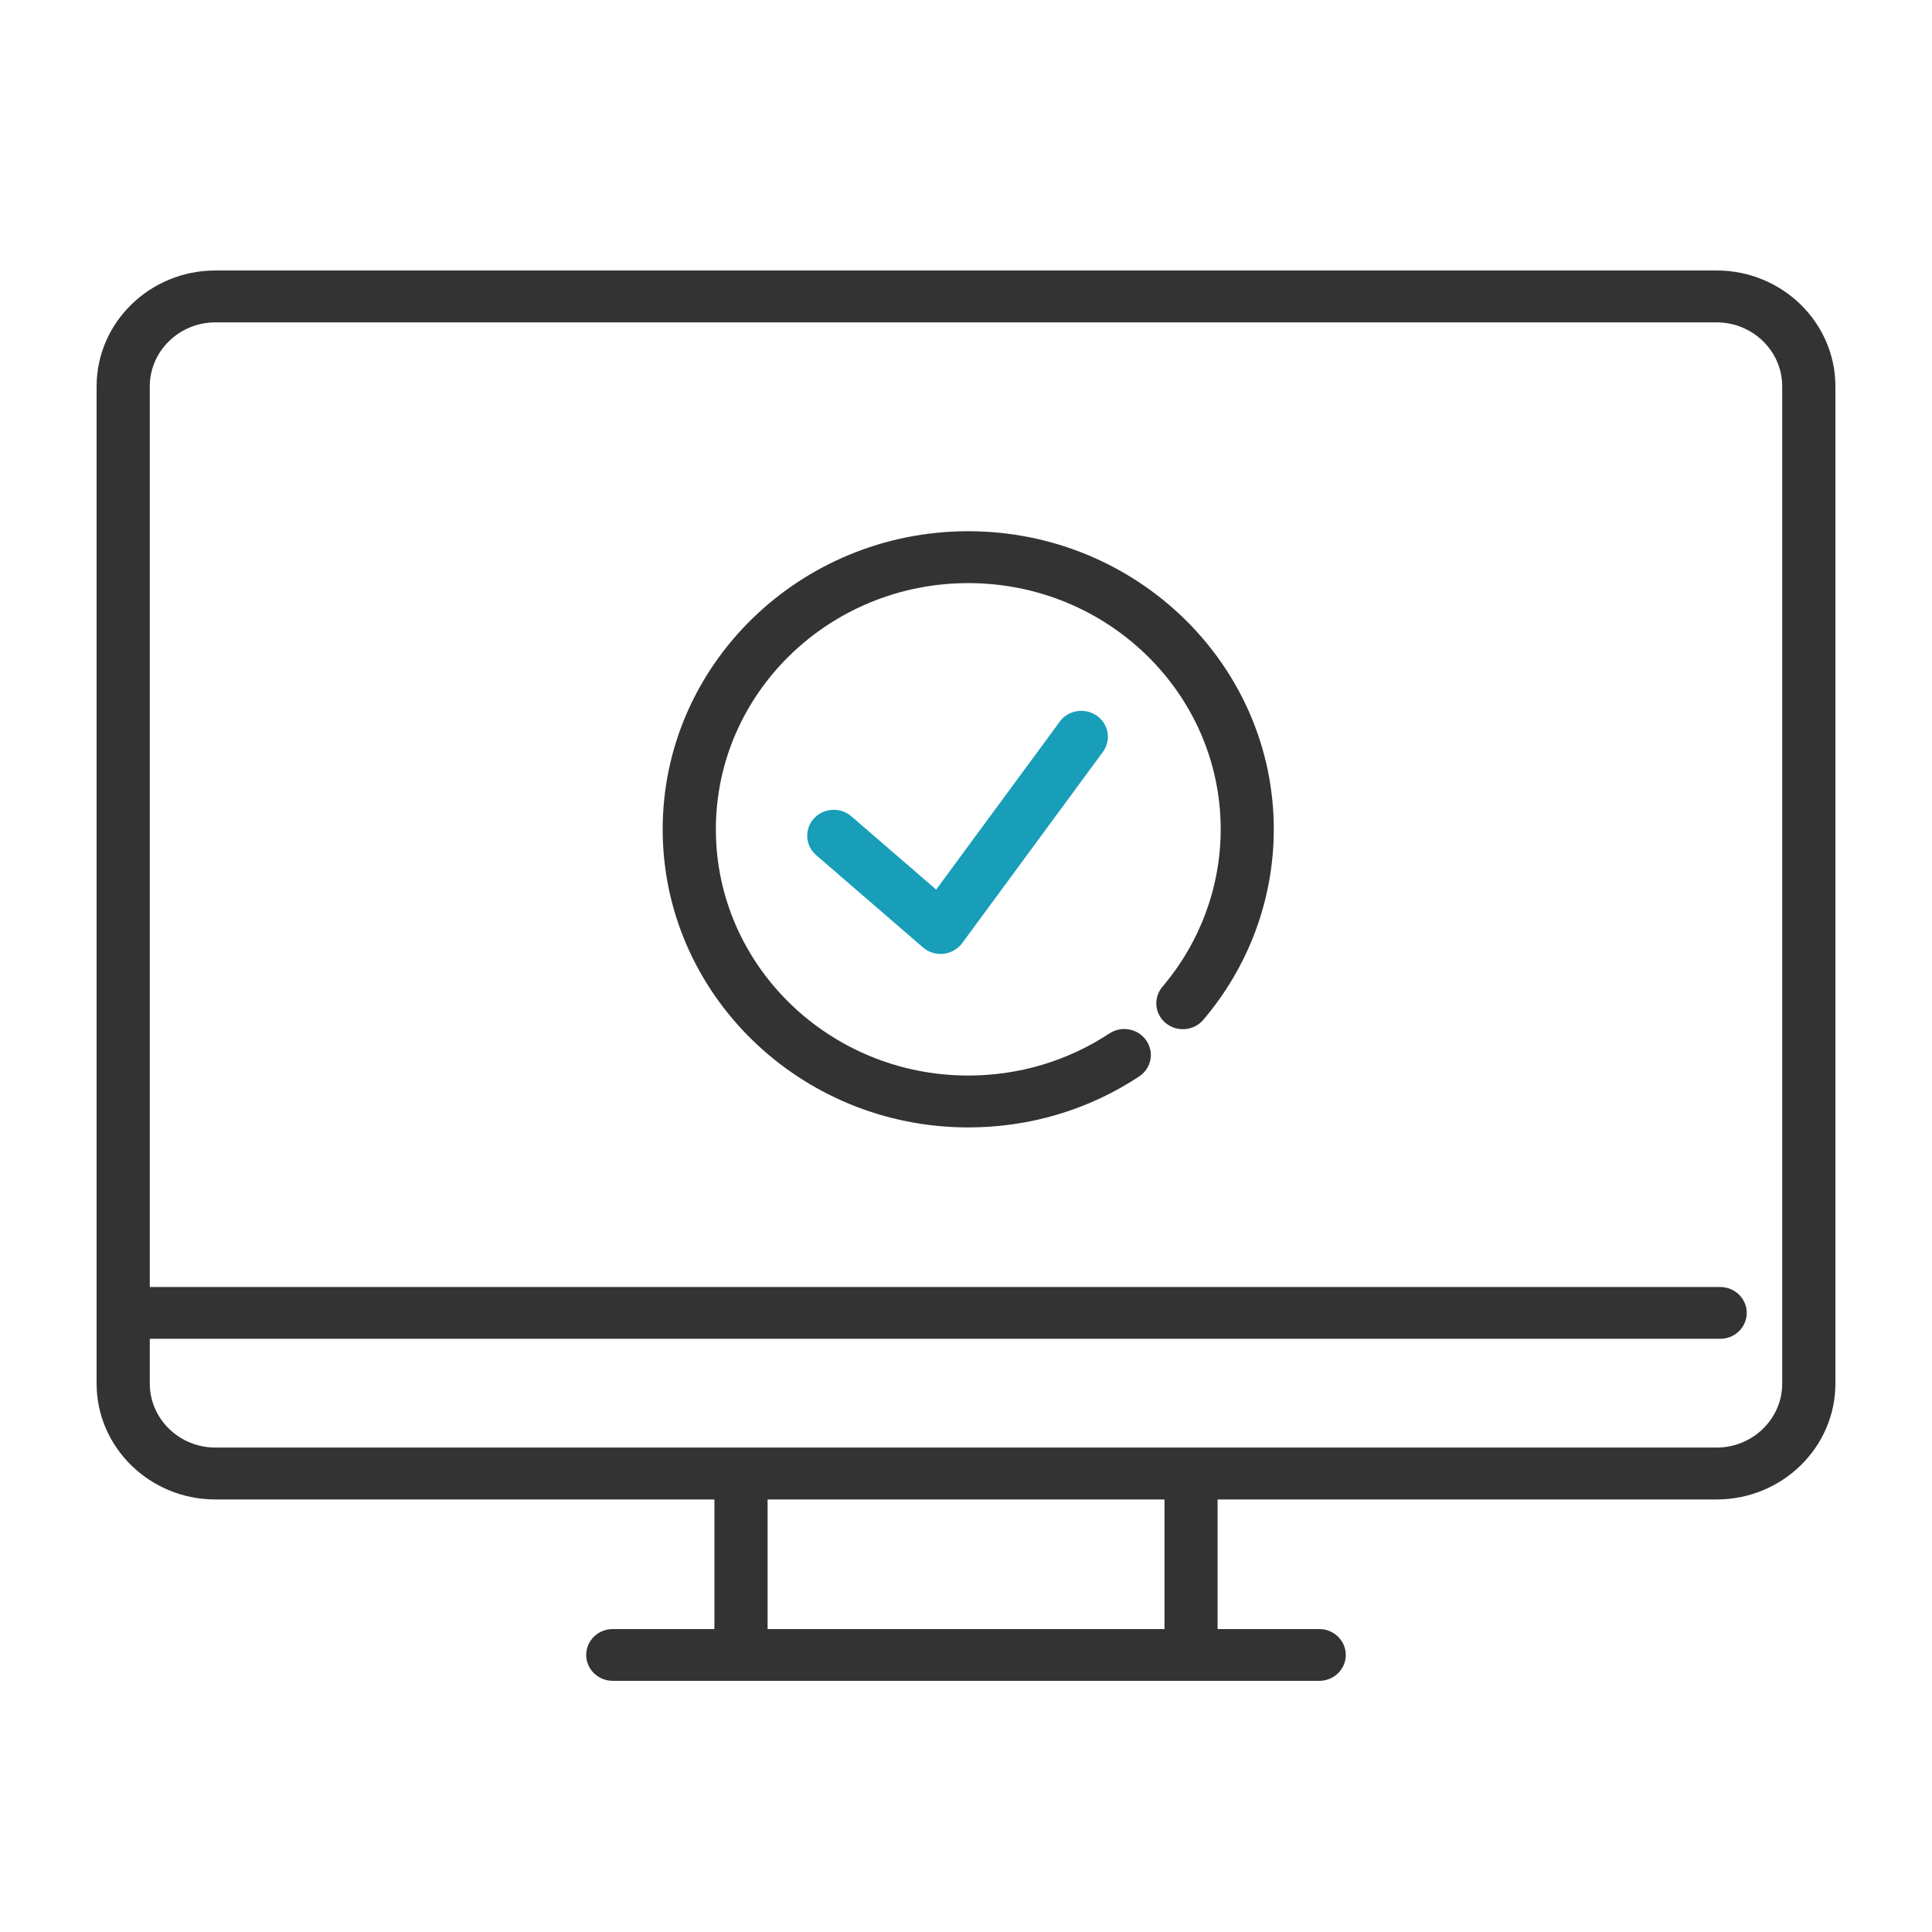 <svg width="100" height="100" viewBox="0 0 100 100" fill="none" xmlns="http://www.w3.org/2000/svg">
<mask id="mask0_6145_8674" style="mask-type:alpha" maskUnits="userSpaceOnUse" x="0" y="0" width="100" height="100">
<rect width="100" height="100" fill="#D9D9D9"/>
</mask>
<g mask="url(#mask0_6145_8674)">
<path d="M88.851 14H11.149C7.758 14 5 16.691 5 19.998V71.614C5 74.921 7.758 77.612 11.149 77.612H36.978V84.319H31.717C30.954 84.319 30.342 84.921 30.342 85.66C30.342 86.398 30.959 87 31.717 87H68.283C69.046 87 69.658 86.398 69.658 85.66C69.658 84.921 69.041 84.319 68.283 84.319H63.022V77.612H88.851C92.242 77.612 95 74.921 95 71.614V19.998C95 16.691 92.242 14 88.851 14ZM60.274 84.319H39.731V77.612H60.274V84.319ZM92.247 71.614C92.247 73.439 90.722 74.926 88.851 74.926H11.149C9.278 74.926 7.753 73.439 7.753 71.614V69.296H89.037C89.799 69.296 90.411 68.694 90.411 67.955C90.411 67.216 89.794 66.615 89.037 66.615H7.753V19.998C7.753 18.173 9.278 16.686 11.149 16.686H88.851C90.722 16.686 92.247 18.173 92.247 19.998V71.614Z" fill="#333333"/>
<path d="M50.118 27.496C41.397 27.496 34.3 34.418 34.3 42.926C34.3 51.433 41.397 58.355 50.118 58.355C53.288 58.355 56.347 57.446 58.96 55.719C59.592 55.303 59.758 54.471 59.331 53.855C58.905 53.238 58.052 53.077 57.42 53.493C55.259 54.916 52.736 55.67 50.118 55.67C42.916 55.67 37.053 49.956 37.053 42.926C37.053 35.896 42.911 30.182 50.118 30.182C57.325 30.182 63.183 35.896 63.183 42.926C63.183 45.9 62.11 48.791 60.169 51.071C59.682 51.644 59.763 52.49 60.344 52.959C60.931 53.434 61.799 53.356 62.28 52.788C64.638 50.024 65.931 46.526 65.931 42.926C65.931 34.418 58.835 27.496 50.113 27.496H50.118Z" fill="#333333"/>
<path d="M54.85 37.357L48.456 46.045L44.068 42.254C43.501 41.76 42.628 41.814 42.127 42.366C41.625 42.919 41.675 43.77 42.242 44.26L47.774 49.039C48.025 49.259 48.351 49.377 48.687 49.377C48.737 49.377 48.787 49.377 48.842 49.367C49.228 49.323 49.579 49.122 49.805 48.814L57.087 38.917C57.529 38.316 57.388 37.474 56.771 37.044C56.154 36.613 55.292 36.75 54.85 37.352V37.357Z" fill="#189EB8"/>
</g>
</svg>
